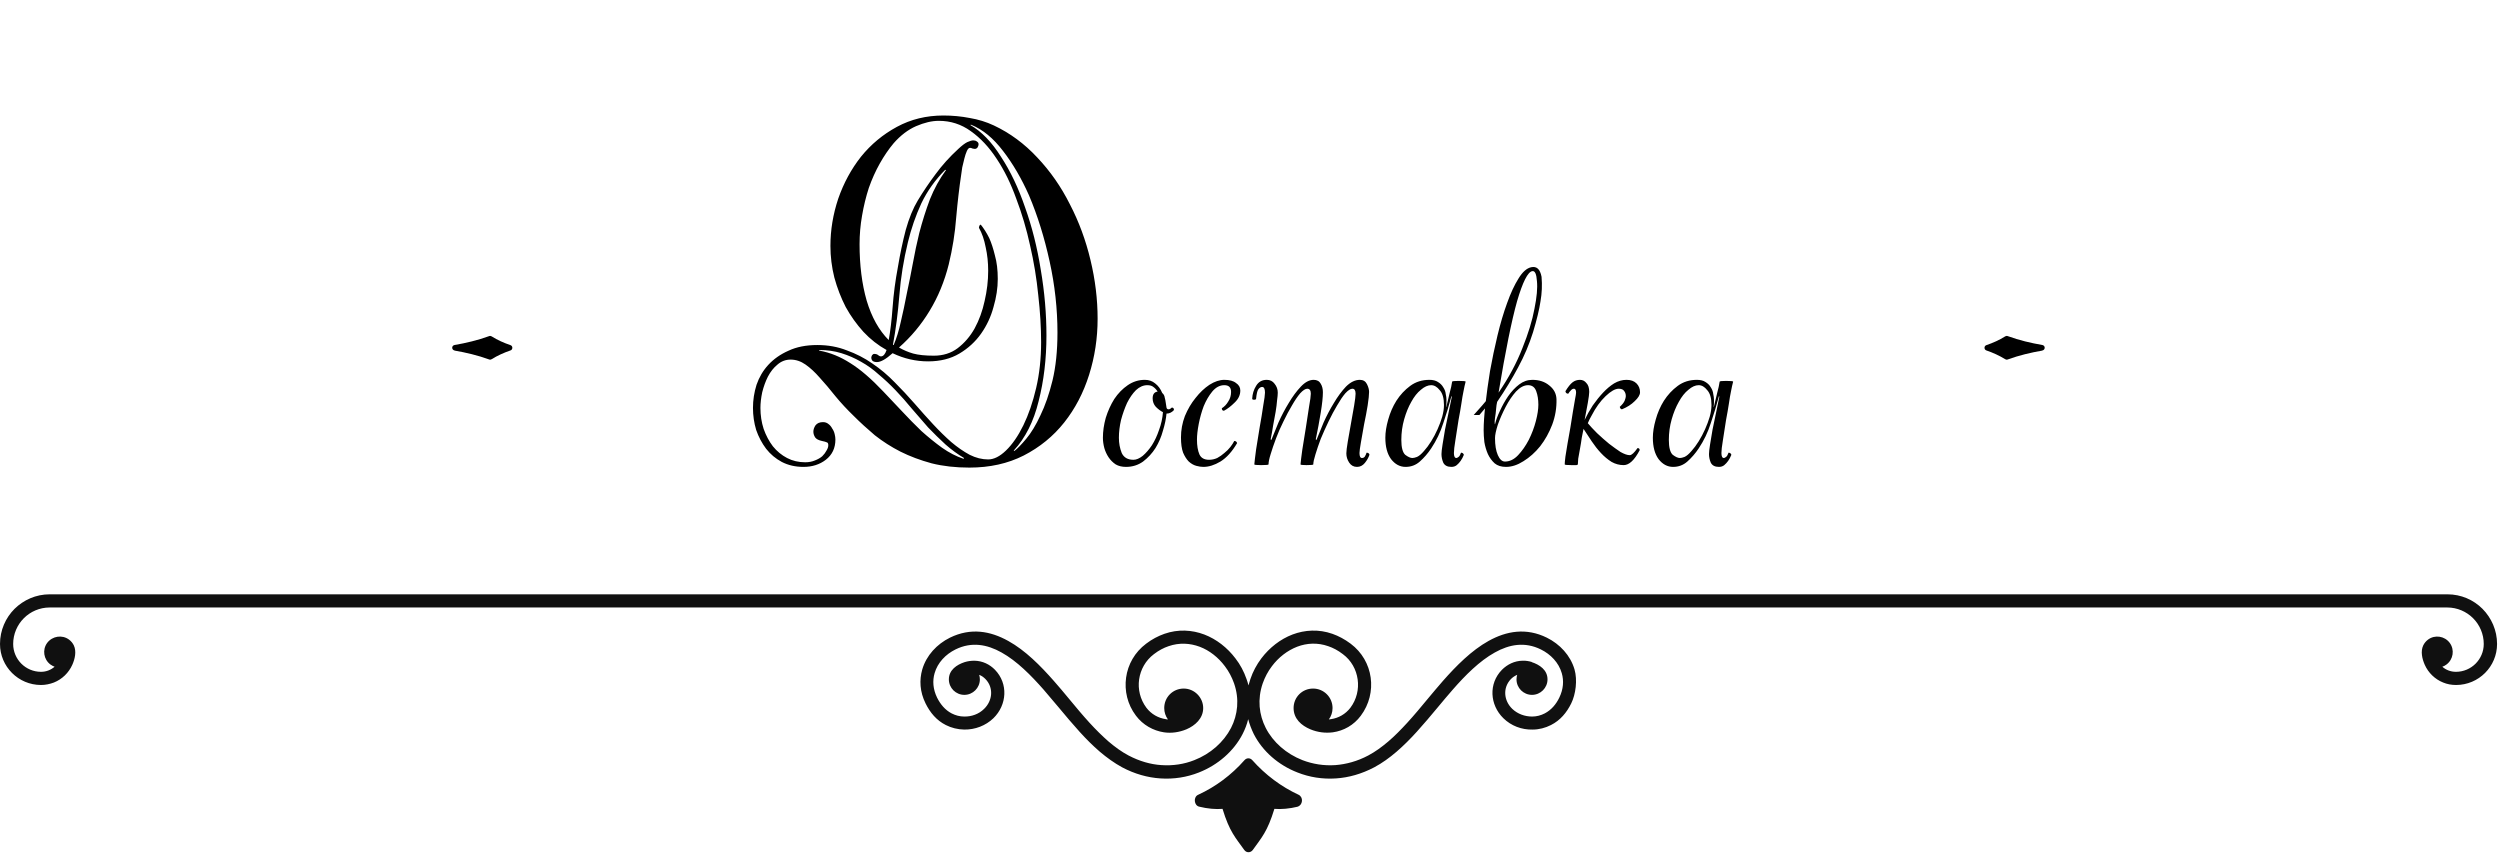<?xml version="1.0" encoding="UTF-8"?> <svg xmlns="http://www.w3.org/2000/svg" width="387" height="132" viewBox="0 0 387 132" fill="none"><path d="M127.395 65.345C127.725 65.345 128 65.437 128.22 65.62C128.477 65.803 128.678 66.042 128.825 66.335C129.008 66.592 129.137 66.885 129.21 67.215C129.283 67.508 129.32 67.783 129.32 68.04C129.32 69.36 128.825 70.405 127.835 71.175C126.882 71.908 125.727 72.275 124.37 72.275C123.123 72.275 122.005 72.018 121.015 71.505C120.062 70.992 119.255 70.313 118.595 69.47C117.935 68.59 117.422 67.618 117.055 66.555C116.725 65.455 116.56 64.318 116.56 63.145C116.56 61.935 116.743 60.743 117.11 59.57C117.513 58.397 118.118 57.37 118.925 56.49C119.768 55.573 120.813 54.84 122.06 54.29C123.307 53.703 124.792 53.41 126.515 53.41C128.165 53.41 129.687 53.685 131.08 54.235C132.51 54.748 133.83 55.427 135.04 56.27C136.287 57.113 137.442 58.085 138.505 59.185C139.568 60.248 140.595 61.348 141.585 62.485C142.538 63.585 143.492 64.648 144.445 65.675C145.398 66.702 146.333 67.618 147.25 68.425C148.203 69.232 149.157 69.892 150.11 70.405C151.063 70.882 152.017 71.12 152.97 71.12C153.85 71.12 154.767 70.662 155.72 69.745C156.71 68.792 157.608 67.49 158.415 65.84C159.222 64.19 159.882 62.265 160.395 60.065C160.908 57.865 161.165 55.5 161.165 52.97C161.165 50.697 161.018 48.277 160.725 45.71C160.468 43.107 160.047 40.54 159.46 38.01C158.91 35.48 158.195 33.06 157.315 30.75C156.472 28.403 155.463 26.35 154.29 24.59C153.117 22.793 151.778 21.363 150.275 20.3C148.808 19.237 147.158 18.705 145.325 18.705C144.262 18.705 143.088 18.98 141.805 19.53C140.558 20.08 139.403 20.96 138.34 22.17C137.57 23.087 136.855 24.132 136.195 25.305C135.535 26.478 134.967 27.743 134.49 29.1C134.05 30.457 133.702 31.887 133.445 33.39C133.188 34.857 133.06 36.323 133.06 37.79C133.06 41.053 133.427 43.968 134.16 46.535C134.93 49.102 136.067 51.137 137.57 52.64C137.827 51.283 138.028 49.597 138.175 47.58C138.322 45.527 138.597 43.437 139 41.31C139.33 39.33 139.733 37.423 140.21 35.59C140.723 33.757 141.347 32.235 142.08 31.025C142.923 29.632 143.84 28.275 144.83 26.955C145.82 25.598 146.993 24.297 148.35 23.05C148.9 22.537 149.358 22.188 149.725 22.005C150.128 21.822 150.44 21.73 150.66 21.73C150.88 21.73 151.063 21.785 151.21 21.895C151.393 22.005 151.485 22.152 151.485 22.335C151.485 22.482 151.43 22.647 151.32 22.83C151.21 22.977 151.063 23.05 150.88 23.05C150.807 23.05 150.697 23.032 150.55 22.995C150.403 22.922 150.275 22.885 150.165 22.885C149.982 22.885 149.817 23.05 149.67 23.38C149.523 23.71 149.395 24.095 149.285 24.535C149.175 24.975 149.065 25.433 148.955 25.91C148.882 26.387 148.827 26.772 148.79 27.065C148.497 29.008 148.24 31.208 148.02 33.665C147.837 36.085 147.452 38.505 146.865 40.925C146.205 43.565 145.215 45.967 143.895 48.13C142.612 50.257 141.035 52.145 139.165 53.795C139.862 54.198 140.595 54.51 141.365 54.73C142.172 54.95 143.235 55.06 144.555 55.06C145.985 55.06 147.213 54.675 148.24 53.905C149.303 53.098 150.183 52.072 150.88 50.825C151.577 49.542 152.09 48.13 152.42 46.59C152.787 45.013 152.97 43.455 152.97 41.915C152.97 40.632 152.842 39.422 152.585 38.285C152.365 37.112 152.017 36.103 151.54 35.26C151.54 35.187 151.558 35.095 151.595 34.985C151.632 34.875 151.705 34.802 151.815 34.765C152.292 35.352 152.732 36.048 153.135 36.855C153.465 37.588 153.758 38.487 154.015 39.55C154.308 40.577 154.455 41.787 154.455 43.18C154.455 44.573 154.235 46.022 153.795 47.525C153.392 49.028 152.75 50.403 151.87 51.65C150.99 52.897 149.872 53.923 148.515 54.73C147.158 55.537 145.545 55.94 143.675 55.94C141.768 55.94 139.935 55.518 138.175 54.675C137.148 55.592 136.342 56.05 135.755 56.05C135.425 56.05 135.187 55.977 135.04 55.83C134.93 55.683 134.875 55.537 134.875 55.39C134.875 55.28 134.912 55.152 134.985 55.005C135.095 54.858 135.205 54.785 135.315 54.785C135.608 54.785 135.828 54.858 135.975 55.005C136.122 55.115 136.25 55.17 136.36 55.17C136.727 55.17 137.02 54.84 137.24 54.18C135.92 53.447 134.728 52.512 133.665 51.375C132.602 50.202 131.685 48.918 130.915 47.525C130.182 46.095 129.595 44.573 129.155 42.96C128.752 41.347 128.55 39.715 128.55 38.065C128.55 35.608 128.953 33.17 129.76 30.75C130.603 28.33 131.777 26.167 133.28 24.26C134.82 22.353 136.672 20.813 138.835 19.64C140.998 18.467 143.4 17.88 146.04 17.88C147.433 17.88 148.79 18.008 150.11 18.265C151.43 18.485 152.677 18.87 153.85 19.42C156.343 20.593 158.58 22.243 160.56 24.37C162.577 26.497 164.263 28.917 165.62 31.63C167.013 34.307 168.077 37.185 168.81 40.265C169.543 43.308 169.91 46.333 169.91 49.34C169.91 52.347 169.47 55.243 168.59 58.03C167.71 60.817 166.427 63.273 164.74 65.4C163.053 67.527 160.963 69.232 158.47 70.515C156.013 71.762 153.208 72.385 150.055 72.385C147.928 72.385 145.985 72.165 144.225 71.725C142.465 71.248 140.852 70.643 139.385 69.91C137.955 69.177 136.635 68.333 135.425 67.38C134.252 66.39 133.17 65.4 132.18 64.41C131.117 63.383 130.163 62.357 129.32 61.33C128.477 60.267 127.67 59.313 126.9 58.47C126.167 57.627 125.433 56.948 124.7 56.435C123.967 55.922 123.197 55.665 122.39 55.665C121.62 55.665 120.942 55.922 120.355 56.435C119.768 56.912 119.273 57.535 118.87 58.305C118.503 59.038 118.21 59.845 117.99 60.725C117.807 61.605 117.715 62.412 117.715 63.145C117.715 64.282 117.88 65.363 118.21 66.39C118.577 67.417 119.053 68.315 119.64 69.085C120.263 69.855 120.997 70.46 121.84 70.9C122.683 71.34 123.618 71.56 124.645 71.56C125.195 71.56 125.69 71.468 126.13 71.285C126.607 71.102 126.992 70.882 127.285 70.625C127.578 70.332 127.798 70.038 127.945 69.745C128.128 69.452 128.22 69.177 128.22 68.92C128.22 68.663 128.147 68.517 128 68.48C127.853 68.407 127.597 68.333 127.23 68.26C126.717 68.15 126.368 67.967 126.185 67.71C126.002 67.417 125.91 67.123 125.91 66.83C125.91 66.5 126.02 66.17 126.24 65.84C126.497 65.51 126.882 65.345 127.395 65.345ZM150.22 19.365C151.943 20.355 153.52 21.987 154.95 24.26C156.417 26.497 157.663 29.118 158.69 32.125C159.753 35.095 160.56 38.303 161.11 41.75C161.697 45.197 161.99 48.588 161.99 51.925C161.99 55.555 161.587 58.947 160.78 62.1C160.01 65.253 158.727 67.802 156.93 69.745C156.93 69.782 156.967 69.8 157.04 69.8C157.517 69.433 158.122 68.81 158.855 67.93C159.625 67.013 160.358 65.803 161.055 64.3C161.788 62.797 162.412 61 162.925 58.91C163.438 56.783 163.695 54.308 163.695 51.485C163.695 47.818 163.292 44.152 162.485 40.485C161.678 36.782 160.615 33.372 159.295 30.255C158.122 27.615 156.783 25.323 155.28 23.38C153.777 21.4 152.127 20.043 150.33 19.31C150.257 19.31 150.22 19.328 150.22 19.365ZM126.79 54.18C126.79 54.253 126.827 54.29 126.9 54.29C128.513 54.583 130.09 55.225 131.63 56.215C133.17 57.168 134.875 58.635 136.745 60.615C137.662 61.568 138.615 62.577 139.605 63.64C140.595 64.703 141.603 65.73 142.63 66.72C143.693 67.673 144.757 68.535 145.82 69.305C146.92 70.075 148.02 70.643 149.12 71.01C149.193 71.01 149.23 70.973 149.23 70.9C148.24 70.313 147.287 69.617 146.37 68.81C145.453 67.967 144.555 67.087 143.675 66.17C142.832 65.217 141.988 64.245 141.145 63.255C140.338 62.265 139.495 61.312 138.615 60.395C137.772 59.515 136.91 58.708 136.03 57.975C135.187 57.205 134.27 56.545 133.28 55.995C132.327 55.445 131.318 55.005 130.255 54.675C129.192 54.345 128.037 54.18 126.79 54.18ZM138.23 53.355C138.23 53.392 138.267 53.41 138.34 53.41C138.78 52.383 139.147 51.192 139.44 49.835C139.77 48.442 140.082 46.975 140.375 45.435C140.705 43.895 141.017 42.337 141.31 40.76C141.603 39.147 141.933 37.588 142.3 36.085C142.777 34.252 143.327 32.51 143.95 30.86C144.61 29.21 145.435 27.707 146.425 26.35C146.462 26.313 146.425 26.295 146.315 26.295C144.775 27.835 143.547 29.558 142.63 31.465C141.75 33.372 141.053 35.388 140.54 37.515C139.88 40.228 139.44 42.96 139.22 45.71C139 48.46 138.67 51.008 138.23 53.355ZM181.4 63.09C181.62 63.09 181.73 63.218 181.73 63.475C181.4 63.842 181.015 64.025 180.575 64.025C180.502 64.832 180.319 65.712 180.025 66.665C179.769 67.618 179.384 68.517 178.87 69.36C178.357 70.167 177.715 70.863 176.945 71.45C176.175 72 175.295 72.275 174.305 72.275C173.682 72.275 173.15 72.147 172.71 71.89C172.27 71.597 171.904 71.23 171.61 70.79C171.317 70.35 171.097 69.873 170.95 69.36C170.804 68.81 170.73 68.278 170.73 67.765C170.73 66.775 170.877 65.748 171.17 64.685C171.5 63.622 171.94 62.65 172.49 61.77C173.077 60.89 173.774 60.175 174.58 59.625C175.387 59.075 176.267 58.8 177.22 58.8C177.844 58.8 178.375 58.983 178.815 59.35C179.292 59.717 179.659 60.212 179.915 60.835C180.135 61.018 180.264 61.257 180.3 61.55C180.374 61.807 180.429 62.082 180.465 62.375C180.502 62.632 180.539 62.87 180.575 63.09C180.612 63.273 180.722 63.365 180.905 63.365C181.052 63.365 181.217 63.273 181.4 63.09ZM175.46 71.175C175.9 71.175 176.377 70.973 176.89 70.57C177.404 70.13 177.88 69.58 178.32 68.92C178.76 68.223 179.127 67.435 179.42 66.555C179.75 65.675 179.952 64.758 180.025 63.805C179.659 63.622 179.292 63.347 178.925 62.98C178.595 62.613 178.43 62.173 178.43 61.66C178.43 61.037 178.687 60.688 179.2 60.615C179.017 60.322 178.797 60.083 178.54 59.9C178.32 59.717 178.009 59.625 177.605 59.625C176.982 59.625 176.395 59.882 175.845 60.395C175.332 60.908 174.874 61.568 174.47 62.375C174.104 63.182 173.792 64.062 173.535 65.015C173.315 65.968 173.205 66.885 173.205 67.765C173.205 68.608 173.352 69.397 173.645 70.13C173.975 70.827 174.58 71.175 175.46 71.175ZM191.065 68.26C191.285 68.26 191.432 68.37 191.505 68.59C190.735 69.91 189.874 70.863 188.92 71.45C188.004 72 187.124 72.275 186.28 72.275C185.95 72.275 185.584 72.22 185.18 72.11C184.777 72 184.392 71.78 184.025 71.45C183.695 71.12 183.402 70.662 183.145 70.075C182.925 69.488 182.815 68.7 182.815 67.71C182.815 66.573 183.017 65.473 183.42 64.41C183.86 63.347 184.41 62.412 185.07 61.605C185.73 60.762 186.445 60.083 187.215 59.57C188.022 59.057 188.792 58.8 189.525 58.8C190.332 58.8 190.937 58.965 191.34 59.295C191.78 59.588 192 59.973 192 60.45C192 61.147 191.707 61.77 191.12 62.32C190.57 62.87 190.02 63.292 189.47 63.585C189.25 63.585 189.14 63.457 189.14 63.2C189.544 62.943 189.874 62.595 190.13 62.155C190.424 61.715 190.57 61.22 190.57 60.67C190.57 59.973 190.222 59.625 189.525 59.625C188.829 59.625 188.205 59.955 187.655 60.615C187.142 61.238 186.702 61.99 186.335 62.87C186.005 63.75 185.749 64.667 185.565 65.62C185.382 66.573 185.29 67.38 185.29 68.04C185.29 68.993 185.419 69.763 185.675 70.35C185.932 70.9 186.427 71.175 187.16 71.175C187.6 71.175 188.022 71.083 188.425 70.9C188.829 70.68 189.195 70.423 189.525 70.13C189.892 69.837 190.204 69.525 190.46 69.195C190.717 68.865 190.919 68.553 191.065 68.26ZM211.549 70.075C211.696 70.075 211.806 70.112 211.879 70.185C211.952 70.258 211.989 70.332 211.989 70.405C211.842 70.845 211.604 71.267 211.274 71.67C210.944 72.073 210.541 72.275 210.064 72.275C209.551 72.275 209.147 72.055 208.854 71.615C208.561 71.175 208.414 70.698 208.414 70.185C208.414 69.855 208.487 69.25 208.634 68.37C208.781 67.49 208.946 66.555 209.129 65.565C209.312 64.575 209.477 63.64 209.624 62.76C209.771 61.88 209.844 61.275 209.844 60.945C209.844 60.432 209.679 60.175 209.349 60.175C209.056 60.175 208.689 60.413 208.249 60.89C207.846 61.367 207.424 61.99 206.984 62.76C206.544 63.493 206.104 64.318 205.664 65.235C205.224 66.152 204.821 67.05 204.454 67.93C204.124 68.81 203.849 69.617 203.629 70.35C203.409 71.047 203.299 71.56 203.299 71.89C203.299 71.963 202.951 72 202.254 72C201.631 72 201.319 71.963 201.319 71.89C201.356 71.45 201.447 70.698 201.594 69.635C201.777 68.535 201.961 67.398 202.144 66.225C202.327 65.052 202.492 63.97 202.639 62.98C202.822 61.953 202.914 61.275 202.914 60.945C202.914 60.432 202.731 60.175 202.364 60.175C202.071 60.175 201.704 60.413 201.264 60.89C200.861 61.367 200.439 61.99 199.999 62.76C199.559 63.493 199.119 64.318 198.679 65.235C198.239 66.115 197.854 66.995 197.524 67.875C197.194 68.755 196.919 69.562 196.699 70.295C196.479 70.992 196.369 71.523 196.369 71.89C196.369 71.963 195.984 72 195.214 72C194.517 72 194.169 71.963 194.169 71.89C194.206 71.45 194.297 70.68 194.444 69.58C194.627 68.48 194.811 67.343 194.994 66.17C195.214 64.96 195.397 63.842 195.544 62.815C195.727 61.788 195.819 61.11 195.819 60.78C195.819 60.193 195.672 59.9 195.379 59.9C195.159 59.9 194.957 60.028 194.774 60.285C194.627 60.505 194.517 60.982 194.444 61.715C194.444 61.825 194.334 61.88 194.114 61.88C193.931 61.88 193.839 61.825 193.839 61.715C193.876 60.982 194.077 60.322 194.444 59.735C194.811 59.112 195.361 58.8 196.094 58.8C196.607 58.8 197.011 59.002 197.304 59.405C197.634 59.808 197.799 60.267 197.799 60.78C197.799 61.073 197.762 61.477 197.689 61.99C197.652 62.503 197.579 63.09 197.469 63.75C197.359 64.41 197.231 65.107 197.084 65.84C196.974 66.573 196.846 67.288 196.699 67.985C196.699 68.058 196.736 68.095 196.809 68.095C197.102 67.362 197.469 66.463 197.909 65.4C198.386 64.337 198.917 63.328 199.504 62.375C200.091 61.385 200.714 60.542 201.374 59.845C202.034 59.148 202.694 58.8 203.354 58.8C203.867 58.8 204.234 59.002 204.454 59.405C204.674 59.772 204.784 60.212 204.784 60.725C204.784 61.458 204.674 62.503 204.454 63.86C204.234 65.217 203.977 66.592 203.684 67.985C203.684 68.058 203.721 68.095 203.794 68.095C204.087 67.362 204.454 66.463 204.894 65.4C205.371 64.337 205.902 63.328 206.489 62.375C207.076 61.385 207.699 60.542 208.359 59.845C209.056 59.148 209.771 58.8 210.504 58.8C211.017 58.8 211.384 59.02 211.604 59.46C211.824 59.9 211.934 60.303 211.934 60.67C211.934 61.11 211.861 61.807 211.714 62.76C211.567 63.677 211.384 64.648 211.164 65.675C210.981 66.665 210.816 67.6 210.669 68.48C210.522 69.323 210.449 69.873 210.449 70.13C210.449 70.643 210.577 70.9 210.834 70.9C211.017 70.9 211.164 70.827 211.274 70.68C211.384 70.497 211.476 70.295 211.549 70.075ZM226.166 70.075C226.386 70.075 226.533 70.185 226.606 70.405C226.459 70.772 226.294 71.083 226.111 71.34C225.928 71.597 225.726 71.817 225.506 72C225.286 72.183 225.011 72.275 224.681 72.275C224.058 72.275 223.636 72.055 223.416 71.615C223.233 71.175 223.141 70.735 223.141 70.295C223.141 70.002 223.196 69.507 223.306 68.81C223.416 68.113 223.544 67.343 223.691 66.5C223.874 65.62 224.058 64.74 224.241 63.86C224.424 62.943 224.589 62.137 224.736 61.44C224.736 61.367 224.718 61.33 224.681 61.33C224.314 62.723 223.893 64.117 223.416 65.51C222.976 66.903 222.353 68.205 221.546 69.415C221.033 70.185 220.446 70.863 219.786 71.45C219.163 72 218.429 72.275 217.586 72.275C216.706 72.275 215.954 71.872 215.331 71.065C214.744 70.258 214.451 69.158 214.451 67.765C214.451 66.922 214.598 65.987 214.891 64.96C215.184 63.897 215.606 62.925 216.156 62.045C216.743 61.128 217.458 60.358 218.301 59.735C219.144 59.112 220.134 58.8 221.271 58.8C221.821 58.8 222.261 58.91 222.591 59.13C222.958 59.35 223.233 59.625 223.416 59.955C223.636 60.285 223.764 60.633 223.801 61C223.874 61.33 223.911 61.605 223.911 61.825C223.911 61.935 223.911 62.1 223.911 62.32C223.911 62.54 223.893 62.76 223.856 62.98C223.893 62.98 223.911 62.962 223.911 62.925C224.094 62.192 224.259 61.495 224.406 60.835C224.589 60.175 224.718 59.588 224.791 59.075C224.828 59.002 225.158 58.965 225.781 58.965C226.514 58.965 226.881 59.002 226.881 59.075C226.771 59.478 226.661 59.973 226.551 60.56C226.441 61.073 226.331 61.715 226.221 62.485C226.111 63.218 225.964 64.062 225.781 65.015C225.598 66.262 225.433 67.325 225.286 68.205C225.139 69.085 225.066 69.727 225.066 70.13C225.066 70.643 225.194 70.9 225.451 70.9C225.524 70.9 225.634 70.845 225.781 70.735C225.928 70.625 226.056 70.405 226.166 70.075ZM218.631 70.9C218.814 70.9 219.053 70.845 219.346 70.735C219.676 70.588 220.043 70.277 220.446 69.8C220.813 69.397 221.179 68.902 221.546 68.315C221.913 67.728 222.243 67.105 222.536 66.445C222.829 65.785 223.068 65.143 223.251 64.52C223.434 63.86 223.526 63.255 223.526 62.705C223.526 61.642 223.306 60.872 222.866 60.395C222.463 59.882 222.023 59.625 221.546 59.625C221.033 59.625 220.501 59.863 219.951 60.34C219.401 60.78 218.906 61.403 218.466 62.21C218.026 62.98 217.659 63.878 217.366 64.905C217.073 65.932 216.926 66.995 216.926 68.095C216.926 69.268 217.128 70.038 217.531 70.405C217.971 70.735 218.338 70.9 218.631 70.9ZM240.943 61.77C240.98 63.127 240.76 64.447 240.283 65.73C239.806 66.977 239.183 68.095 238.413 69.085C237.643 70.038 236.781 70.808 235.828 71.395C234.911 71.982 234.013 72.275 233.133 72.275C232.4 72.275 231.813 72.092 231.373 71.725C230.933 71.322 230.585 70.845 230.328 70.295C230.071 69.708 229.888 69.085 229.778 68.425C229.705 67.765 229.668 67.16 229.668 66.61C229.668 65.547 229.76 64.208 229.943 62.595C230.126 60.982 230.365 59.258 230.658 57.425C230.988 55.592 231.373 53.758 231.813 51.925C232.253 50.092 232.748 48.423 233.298 46.92C233.848 45.38 234.435 44.115 235.058 43.125C235.681 42.098 236.341 41.512 237.038 41.365C237.881 41.182 238.413 41.677 238.633 42.85C238.743 44.133 238.688 45.398 238.468 46.645C238.285 47.892 237.9 49.487 237.313 51.43C236.726 53.3 235.956 55.115 235.003 56.875C234.086 58.598 233.005 60.377 231.758 62.21C231.685 62.503 231.63 62.888 231.593 63.365C231.556 63.842 231.501 64.282 231.428 64.685C231.428 64.722 231.41 64.905 231.373 65.235C231.373 65.528 231.391 65.675 231.428 65.675C231.575 65.052 231.831 64.355 232.198 63.585C232.565 62.778 232.986 62.027 233.463 61.33C233.976 60.597 234.545 59.992 235.168 59.515C235.791 59.038 236.47 58.8 237.203 58.8C238.266 58.8 239.146 59.093 239.843 59.68C240.54 60.23 240.906 60.927 240.943 61.77ZM229.008 64.245H228.128C228.641 63.658 229.081 63.163 229.448 62.76C229.851 62.32 230.145 61.935 230.328 61.605L229.943 63.145L229.008 64.245ZM231.978 60.78C233.555 58.47 234.783 56.178 235.663 53.905C236.58 51.632 237.203 49.597 237.533 47.8C237.9 46.003 238.028 44.573 237.918 43.51C237.845 42.41 237.606 41.897 237.203 41.97C236.506 42.08 235.718 43.638 234.838 46.645C233.995 49.652 233.041 54.363 231.978 60.78ZM238.138 62.65C238.138 61.843 238.028 61.147 237.808 60.56C237.588 59.937 237.166 59.625 236.543 59.625C235.92 59.625 235.296 59.955 234.673 60.615C234.086 61.275 233.555 62.063 233.078 62.98C232.601 63.897 232.198 64.813 231.868 65.73C231.575 66.647 231.428 67.343 231.428 67.82C231.428 68.92 231.575 69.8 231.868 70.46C232.161 71.12 232.528 71.45 232.968 71.45C233.701 71.45 234.38 71.12 235.003 70.46C235.626 69.8 236.176 69.012 236.653 68.095C237.13 67.142 237.496 66.17 237.753 65.18C238.01 64.19 238.138 63.347 238.138 62.65ZM245.792 65.51C246.159 65.95 246.635 66.463 247.222 67.05C247.845 67.637 248.469 68.187 249.092 68.7C249.715 69.177 250.302 69.598 250.852 69.965C251.439 70.295 251.915 70.46 252.282 70.46C252.575 70.46 252.979 70.093 253.492 69.36C253.712 69.36 253.822 69.47 253.822 69.69C253.015 71.23 252.19 72 251.347 72C250.687 72 250.064 71.835 249.477 71.505C248.89 71.138 248.34 70.68 247.827 70.13C247.314 69.58 246.837 68.975 246.397 68.315C245.957 67.655 245.535 67.013 245.132 66.39C245.059 66.72 244.967 67.178 244.857 67.765C244.784 68.315 244.692 68.883 244.582 69.47C244.472 70.02 244.38 70.533 244.307 71.01C244.27 71.487 244.252 71.78 244.252 71.89C244.252 71.927 244.179 71.963 244.032 72C243.922 72 243.665 72 243.262 72C242.565 72 242.217 71.963 242.217 71.89C242.217 71.67 242.254 71.267 242.327 70.68C242.437 70.093 242.547 69.415 242.657 68.645C242.804 67.875 242.95 67.05 243.097 66.17C243.244 65.29 243.372 64.483 243.482 63.75C243.629 62.98 243.739 62.338 243.812 61.825C243.922 61.275 243.977 60.927 243.977 60.78C243.977 60.377 243.867 60.175 243.647 60.175C243.464 60.175 243.299 60.267 243.152 60.45C243.005 60.597 242.877 60.762 242.767 60.945C242.51 60.945 242.364 60.817 242.327 60.56C242.73 59.9 243.097 59.442 243.427 59.185C243.757 58.928 244.142 58.8 244.582 58.8C244.985 58.8 245.315 58.965 245.572 59.295C245.865 59.588 246.012 60.047 246.012 60.67C246.012 60.963 245.939 61.532 245.792 62.375C245.645 63.182 245.48 64.062 245.297 65.015C245.664 64.245 246.085 63.493 246.562 62.76C247.075 62.027 247.607 61.367 248.157 60.78C248.707 60.193 249.275 59.717 249.862 59.35C250.485 58.983 251.127 58.8 251.787 58.8C252.447 58.8 252.96 58.983 253.327 59.35C253.694 59.717 253.877 60.175 253.877 60.725C253.877 61.128 253.602 61.587 253.052 62.1C252.539 62.613 251.879 63.035 251.072 63.365C250.889 63.328 250.779 63.2 250.742 62.98C251.145 62.613 251.402 62.283 251.512 61.99C251.622 61.697 251.677 61.477 251.677 61.33C251.677 61 251.585 60.725 251.402 60.505C251.255 60.285 250.98 60.175 250.577 60.175C250.027 60.175 249.349 60.56 248.542 61.33C247.735 62.1 247.02 63.09 246.397 64.3C246.287 64.483 246.177 64.685 246.067 64.905C245.994 65.088 245.902 65.29 245.792 65.51ZM267.577 70.075C267.797 70.075 267.944 70.185 268.017 70.405C267.87 70.772 267.705 71.083 267.522 71.34C267.339 71.597 267.137 71.817 266.917 72C266.697 72.183 266.422 72.275 266.092 72.275C265.469 72.275 265.047 72.055 264.827 71.615C264.644 71.175 264.552 70.735 264.552 70.295C264.552 70.002 264.607 69.507 264.717 68.81C264.827 68.113 264.955 67.343 265.102 66.5C265.285 65.62 265.469 64.74 265.652 63.86C265.835 62.943 266 62.137 266.147 61.44C266.147 61.367 266.129 61.33 266.092 61.33C265.725 62.723 265.304 64.117 264.827 65.51C264.387 66.903 263.764 68.205 262.957 69.415C262.444 70.185 261.857 70.863 261.197 71.45C260.574 72 259.84 72.275 258.997 72.275C258.117 72.275 257.365 71.872 256.742 71.065C256.155 70.258 255.862 69.158 255.862 67.765C255.862 66.922 256.009 65.987 256.302 64.96C256.595 63.897 257.017 62.925 257.567 62.045C258.154 61.128 258.869 60.358 259.712 59.735C260.555 59.112 261.545 58.8 262.682 58.8C263.232 58.8 263.672 58.91 264.002 59.13C264.369 59.35 264.644 59.625 264.827 59.955C265.047 60.285 265.175 60.633 265.212 61C265.285 61.33 265.322 61.605 265.322 61.825C265.322 61.935 265.322 62.1 265.322 62.32C265.322 62.54 265.304 62.76 265.267 62.98C265.304 62.98 265.322 62.962 265.322 62.925C265.505 62.192 265.67 61.495 265.817 60.835C266 60.175 266.129 59.588 266.202 59.075C266.239 59.002 266.569 58.965 267.192 58.965C267.925 58.965 268.292 59.002 268.292 59.075C268.182 59.478 268.072 59.973 267.962 60.56C267.852 61.073 267.742 61.715 267.632 62.485C267.522 63.218 267.375 64.062 267.192 65.015C267.009 66.262 266.844 67.325 266.697 68.205C266.55 69.085 266.477 69.727 266.477 70.13C266.477 70.643 266.605 70.9 266.862 70.9C266.935 70.9 267.045 70.845 267.192 70.735C267.339 70.625 267.467 70.405 267.577 70.075ZM260.042 70.9C260.225 70.9 260.464 70.845 260.757 70.735C261.087 70.588 261.454 70.277 261.857 69.8C262.224 69.397 262.59 68.902 262.957 68.315C263.324 67.728 263.654 67.105 263.947 66.445C264.24 65.785 264.479 65.143 264.662 64.52C264.845 63.86 264.937 63.255 264.937 62.705C264.937 61.642 264.717 60.872 264.277 60.395C263.874 59.882 263.434 59.625 262.957 59.625C262.444 59.625 261.912 59.863 261.362 60.34C260.812 60.78 260.317 61.403 259.877 62.21C259.437 62.98 259.07 63.878 258.777 64.905C258.484 65.932 258.337 66.995 258.337 68.095C258.337 69.268 258.539 70.038 258.942 70.405C259.382 70.735 259.749 70.9 260.042 70.9Z" fill="black"></path><path fill-rule="evenodd" clip-rule="evenodd" d="M316.16 54.268C314.37 54.578 312.58 54.998 310.79 55.648C310.66 55.698 310.53 55.678 310.41 55.608C309.49 55.038 308.51 54.598 307.49 54.248C307.31 54.188 307.2 54.028 307.2 53.838C307.2 53.648 307.31 53.488 307.49 53.428C308.51 53.078 309.49 52.648 310.41 52.068C310.53 51.998 310.66 51.978 310.79 52.028C312.58 52.678 314.37 53.098 316.16 53.408C316.37 53.448 316.52 53.618 316.52 53.828C316.52 54.038 316.37 54.218 316.16 54.248V54.268ZM70.36 54.268C72.15 54.578 73.94 54.998 75.73 55.648C75.86 55.698 75.99 55.678 76.1 55.608C77.02 55.038 78 54.598 79.02 54.248C79.2 54.188 79.31 54.028 79.31 53.838C79.31 53.648 79.2 53.488 79.02 53.428C78 53.078 77.02 52.648 76.1 52.068C75.98 51.998 75.85 51.978 75.73 52.028C73.94 52.678 72.15 53.098 70.36 53.408C70.15 53.448 70 53.618 70 53.828C70 54.038 70.15 54.218 70.36 54.248V54.268Z" fill="black"></path><path fill-rule="evenodd" clip-rule="evenodd" d="M200.907 124.872C199.59 125.191 198.358 125.297 197.275 125.212C196.192 128.758 195.3 129.65 193.941 131.561C193.771 131.795 193.538 131.922 193.262 131.922C192.986 131.922 192.773 131.795 192.604 131.561C191.244 129.65 190.331 128.758 189.248 125.212C188.187 125.297 186.934 125.191 185.638 124.872C185.256 124.787 185.001 124.447 184.959 124.001C184.916 123.577 185.129 123.173 185.49 123.025C188.165 121.793 190.607 119.988 192.646 117.673C192.986 117.291 193.517 117.291 193.856 117.673C195.895 119.967 198.358 121.793 201.013 123.025C201.374 123.195 201.586 123.577 201.544 124.001C201.501 124.426 201.246 124.766 200.864 124.872H200.907ZM8.452 103.212C7.878 103.701 7.156 103.998 6.349 103.998C3.971 103.998 2.039 102.065 2.039 99.687C2.039 98.137 2.676 96.714 3.695 95.695C4.714 94.676 6.137 94.039 7.687 94.039H378.837C380.387 94.039 381.809 94.676 382.829 95.695C383.848 96.714 384.485 98.137 384.485 99.687C384.485 102.065 382.553 103.998 380.174 103.998C379.367 103.998 378.624 103.701 378.072 103.212C378.306 103.127 378.518 103.021 378.709 102.872C379.771 102.087 380.004 100.579 379.219 99.517C378.433 98.456 376.925 98.222 375.864 99.008C375.545 99.241 375.29 99.56 375.12 99.9C374.674 100.834 374.95 102.002 375.354 102.915C375.906 104.147 376.925 105.145 378.199 105.654C378.815 105.909 379.474 106.036 380.196 106.036C383.699 106.036 386.545 103.191 386.545 99.687C386.545 97.564 385.674 95.653 384.294 94.251C382.892 92.849 380.981 92 378.858 92H7.687C5.564 92 3.652 92.871 2.251 94.251C0.871 95.631 0 97.564 0 99.687C0 103.191 2.846 106.036 6.349 106.036C7.05 106.036 7.73 105.888 8.345 105.654C9.62 105.145 10.639 104.147 11.191 102.915C11.594 102.023 11.87 100.834 11.425 99.9C11.255 99.56 11.021 99.262 10.681 99.008C9.62 98.222 8.112 98.456 7.305 99.517C6.519 100.579 6.753 102.087 7.815 102.872C8.027 103.021 8.239 103.127 8.452 103.212ZM237.176 102.49C236.688 102.342 236.199 102.257 235.69 102.278C234.437 102.299 233.333 102.851 232.505 103.679C230.402 105.824 230.615 109.116 232.717 111.175C233.927 112.365 235.562 112.98 237.24 112.938C238.238 112.938 239.215 112.683 240.086 112.237C241.53 111.515 242.528 110.305 243.228 108.882C243.929 107.459 244.205 105.272 243.738 103.637C243.101 101.45 241.466 99.708 239.448 98.71C236.263 97.139 233.205 97.67 230.424 99.22C227.79 100.685 225.412 103.085 223.373 105.399C222.566 106.313 221.781 107.268 220.995 108.202C219.976 109.434 218.956 110.666 217.831 111.897C216.875 112.938 215.899 113.936 214.901 114.785C213.902 115.635 212.883 116.378 211.8 116.951C210.123 117.843 208.381 118.31 206.725 118.438C204.92 118.565 203.179 118.268 201.629 117.673C199.123 116.697 197.063 114.892 195.937 112.683C194.897 110.645 194.621 108.245 195.47 105.782C195.81 104.826 196.277 103.934 196.893 103.127C197.912 101.768 199.271 100.706 200.8 100.112C202.308 99.538 203.964 99.454 205.6 100.027C206.364 100.282 207.128 100.685 207.872 101.259C209.188 102.235 209.953 103.658 210.165 105.166C210.377 106.674 210.016 108.266 209.04 109.562C208.275 110.56 207.192 111.154 206.045 111.324C205.939 111.324 205.812 111.345 205.706 111.367C206.067 110.878 206.279 110.262 206.279 109.604C206.279 107.948 204.941 106.589 203.264 106.589C201.586 106.589 200.248 107.926 200.248 109.604C200.248 111.282 201.48 112.322 202.839 112.895C203.964 113.363 205.154 113.511 206.322 113.363C207.999 113.129 209.571 112.258 210.654 110.793C211.97 109.031 212.458 106.907 212.182 104.89C211.906 102.872 210.845 100.961 209.082 99.645C208.148 98.944 207.213 98.456 206.258 98.116C204.134 97.373 201.99 97.5 200.078 98.222C198.188 98.944 196.511 100.261 195.258 101.917C194.536 102.872 193.941 103.977 193.559 105.123C193.453 105.442 193.347 105.782 193.262 106.1C193.177 105.782 193.092 105.442 192.965 105.123C192.561 103.955 191.988 102.872 191.244 101.917C189.992 100.261 188.314 98.944 186.424 98.222C184.513 97.5 182.368 97.373 180.245 98.116C179.289 98.456 178.333 98.944 177.42 99.645C175.658 100.961 174.596 102.872 174.32 104.89C174.044 106.907 174.511 109.031 175.849 110.793C176.932 112.237 178.525 113.108 180.181 113.363C181.328 113.533 182.538 113.363 183.664 112.895C185.001 112.322 186.254 111.218 186.254 109.604C186.254 107.99 184.916 106.589 183.239 106.589C181.561 106.589 180.223 107.926 180.223 109.604C180.223 110.262 180.436 110.878 180.797 111.367C180.691 111.367 180.563 111.367 180.457 111.324C179.31 111.154 178.227 110.56 177.463 109.562C176.486 108.245 176.125 106.674 176.337 105.166C176.55 103.658 177.335 102.235 178.631 101.259C179.374 100.685 180.138 100.282 180.903 100.027C182.559 99.454 184.216 99.56 185.702 100.112C187.231 100.685 188.59 101.768 189.609 103.127C190.225 103.934 190.692 104.826 191.032 105.782C191.882 108.224 191.605 110.645 190.565 112.683C189.418 114.892 187.38 116.697 184.874 117.673C183.324 118.289 181.582 118.565 179.777 118.438C178.121 118.332 176.401 117.843 174.702 116.951C173.619 116.378 172.6 115.635 171.602 114.785C170.604 113.915 169.627 112.938 168.671 111.897C167.546 110.666 166.527 109.434 165.507 108.202C164.722 107.247 163.915 106.291 163.129 105.399C161.09 103.085 158.733 100.685 156.079 99.22C153.297 97.67 150.261 97.139 147.054 98.71C145.037 99.708 143.402 101.45 142.764 103.637C142.297 105.272 142.382 107.077 143.274 108.882C143.975 110.305 144.973 111.515 146.417 112.237C147.288 112.683 148.264 112.917 149.262 112.938C150.94 112.959 152.575 112.343 153.786 111.175C155.888 109.116 156.1 105.824 154.019 103.679C153.212 102.851 152.108 102.299 150.834 102.278C150.345 102.278 149.836 102.342 149.347 102.49C148.095 102.894 146.884 103.722 146.884 105.166C146.884 106.504 147.967 107.565 149.284 107.565C150.6 107.565 151.683 106.482 151.683 105.166C151.683 104.911 151.641 104.677 151.577 104.465C151.938 104.592 152.257 104.826 152.533 105.102C153.849 106.44 153.658 108.457 152.342 109.731C151.535 110.538 150.409 110.942 149.262 110.921C148.583 110.921 147.925 110.751 147.309 110.432C146.29 109.901 145.568 109.009 145.058 107.99C144.421 106.674 144.336 105.378 144.676 104.21C145.143 102.575 146.396 101.28 147.903 100.537C150.388 99.305 152.809 99.751 155.038 101.004C157.417 102.32 159.625 104.571 161.536 106.737C162.343 107.672 163.108 108.585 163.894 109.519C164.955 110.793 166.038 112.089 167.121 113.278C168.119 114.382 169.16 115.422 170.243 116.357C171.347 117.291 172.494 118.119 173.704 118.778C175.658 119.818 177.675 120.37 179.608 120.498C181.71 120.646 183.748 120.307 185.575 119.585C188.548 118.417 190.99 116.272 192.349 113.639C192.731 112.895 193.028 112.131 193.219 111.324C193.432 112.131 193.729 112.895 194.09 113.639C195.449 116.293 197.891 118.438 200.864 119.585C202.69 120.307 204.729 120.646 206.831 120.498C208.764 120.37 210.76 119.818 212.735 118.778C213.966 118.119 215.113 117.291 216.196 116.357C217.279 115.422 218.319 114.382 219.317 113.278C220.4 112.089 221.483 110.793 222.545 109.519C223.31 108.585 224.095 107.672 224.902 106.737C226.814 104.55 229.022 102.32 231.4 101.004C233.63 99.751 236.051 99.305 238.535 100.537C240.043 101.28 241.296 102.575 241.763 104.21C242.103 105.378 242.018 106.674 241.381 107.99C240.892 109.009 240.149 109.901 239.13 110.432C238.514 110.751 237.856 110.921 237.176 110.921C236.03 110.921 234.925 110.517 234.097 109.731C232.781 108.457 232.589 106.461 233.906 105.102C234.182 104.826 234.501 104.614 234.862 104.465C234.798 104.677 234.755 104.911 234.755 105.166C234.755 106.504 235.838 107.565 237.155 107.565C238.472 107.565 239.555 106.482 239.555 105.166C239.555 103.722 238.344 102.894 237.091 102.49H237.176Z" fill="#101010"></path></svg> 